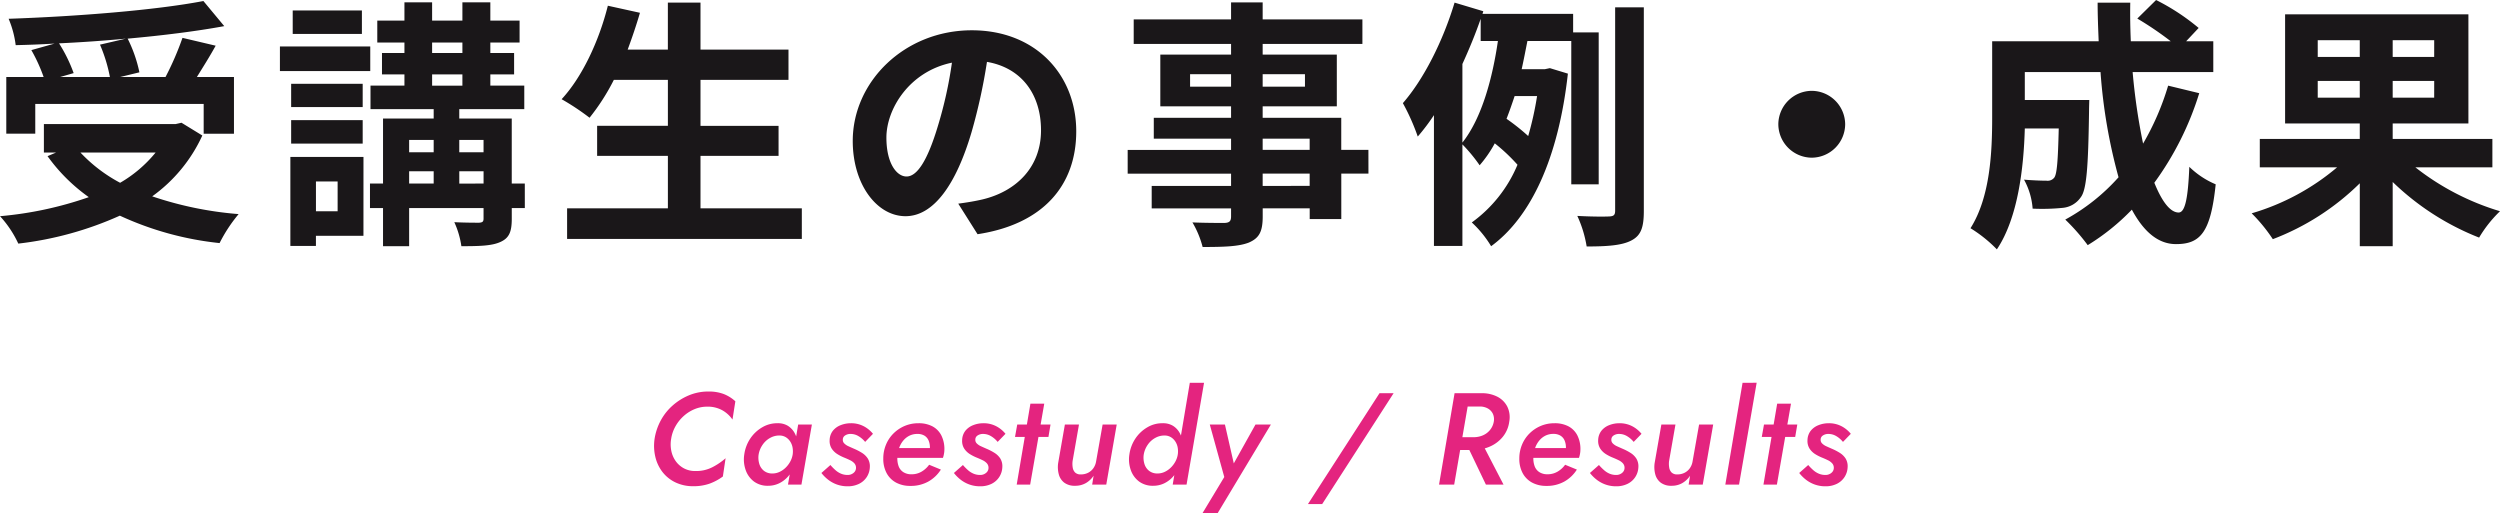 <svg id="コンポーネント_59_2" data-name="コンポーネント 59 – 2" xmlns="http://www.w3.org/2000/svg" width="459.6" height="94.344" viewBox="0 0 459.6 94.344">
  <path id="パス_2623" data-name="パス 2623" d="M-211.008-32.88a28.834,28.834,0,0,1,1.824,5.952h-9.168l2.5-.72a27.26,27.26,0,0,0-2.688-5.472c4.08-.192,8.256-.48,12.288-.864Zm-11.9,10.9h30.96v5.472h5.568V-26.928H-193.2c1.1-1.776,2.352-3.744,3.456-5.76l-6.1-1.44a54.448,54.448,0,0,1-3.12,7.2h-8.352l3.552-.864a25.148,25.148,0,0,0-2.16-6.192c6.384-.576,12.576-1.344,17.76-2.3L-192-40.9c-8.736,1.68-23.184,2.832-35.808,3.264a18.063,18.063,0,0,1,1.3,4.848c2.3-.048,4.752-.144,7.152-.288l-4.272,1.2a29.921,29.921,0,0,1,2.256,4.944h-6.864v10.416h5.328Zm22.128,8.928a23.766,23.766,0,0,1-6.528,5.568,27.931,27.931,0,0,1-7.3-5.568Zm4.752-5.472-1.056.24h-24.24v5.232h2.256l-1.584.672a32.3,32.3,0,0,0,7.584,7.536,67.029,67.029,0,0,1-16.32,3.5,19.654,19.654,0,0,1,3.36,5.04A62.917,62.917,0,0,0-207.36-1.44,57.906,57.906,0,0,0-189.024,3.6a27.6,27.6,0,0,1,3.5-5.328,65.435,65.435,0,0,1-15.888-3.264,28.2,28.2,0,0,0,9.216-11.184Zm33.168-20.64h-12.72v4.32h12.72Zm1.536,6.624h-16.608v4.512h16.608Zm-1.392,6.864h-13.152v4.272h13.152Zm-13.152,10.992h13.152v-4.32h-13.152Zm8.544,6.96v5.472h-3.984V-7.728Zm4.752-4.512h-13.44V4.128h4.7V2.256h8.736Zm17.616,4.9V-9.6h4.464v2.256ZM-154.176-9.6h4.512v2.256h-4.512Zm4.512-5.76V-13.1h-4.512V-15.36Zm9.168,0V-13.1h-4.464V-15.36Zm-9.456-12.048h5.568v2.064h-5.568Zm0-5.856h5.568v1.92h-5.568Zm17.04,25.92h-2.4V-19.3h-9.648v-1.728h11.952v-4.32h-6.24v-2.064h4.368v-3.936h-4.368v-1.92h5.376V-37.3h-5.376v-3.36h-5.136v3.36h-5.568v-3.36h-5.088v3.36h-4.992v4.032h4.992v1.92h-4.128v3.936h4.128v2.064h-6.24v4.32h11.616V-19.3h-9.312V-7.344h-2.4v4.512h2.4V4.176h4.8V-2.832h13.68v1.92c0,.576-.192.72-.816.768-.576,0-2.688,0-4.56-.1a16.072,16.072,0,0,1,1.3,4.416c3.216,0,5.568-.048,7.152-.768,1.632-.72,2.112-1.872,2.112-4.272V-2.832h2.4Zm32.3,4.56v-9.648h14.352v-5.52h-14.352V-26.4h16.176v-5.568h-16.176v-8.64h-6v8.64H-114c.816-2.208,1.584-4.464,2.256-6.768l-5.9-1.3c-1.632,6.528-4.752,13.152-8.5,17.184a45.391,45.391,0,0,1,5.136,3.408,39.561,39.561,0,0,0,4.464-6.96h9.936v8.448h-13.008v5.52h13.008v9.648h-18.528V2.832h43.152V-2.784ZM-62.736-8.64c-1.776,0-3.7-2.352-3.7-7.152,0-5.232,4.176-12.144,12.048-13.776a76.3,76.3,0,0,1-2.544,11.52C-58.848-11.616-60.768-8.64-62.736-8.64ZM-49.68,1.968c12-1.824,18.144-8.928,18.144-18.912,0-10.368-7.44-18.576-19.2-18.576-12.336,0-21.888,9.408-21.888,20.352,0,8.016,4.464,13.824,9.7,13.824,5.184,0,9.312-5.856,12.144-15.456a103.3,103.3,0,0,0,2.832-12.912c6.384,1.1,9.936,6,9.936,12.576,0,6.912-4.7,11.28-10.8,12.72-1.248.288-2.592.528-4.416.768Zm61.056-8.88H2.736V-9.168h8.64ZM2.736-15.6h8.64v2.064H2.736Zm-13.344-9.552v-2.3h7.536v2.3Zm21.12-2.3v2.3H2.736v-2.3Zm11.664,13.92H17.184v-5.9H2.736v-2.112H16.368v-9.5H2.736v-1.968H21.072v-4.512H2.736v-3.12H-3.072v3.12h-17.9v4.512h17.9v1.968H-16.08v9.5H-3.072v2.112H-17.28v3.84H-3.072v2.064H-22.08v4.368H-3.072v2.256H-17.664v4.128H-3.072V-1.3c0,.864-.288,1.152-1.2,1.2-.768,0-3.6,0-5.9-.1A17.6,17.6,0,0,1-8.3,4.32c4.08,0,6.672-.1,8.5-.816,1.872-.816,2.544-1.968,2.544-4.8V-2.784h8.64V-.816h5.808V-9.168h4.992Zm17.28-15.792c1.248-2.736,2.4-5.52,3.36-8.3v4.08h3.168c-.96,6.576-2.88,14.064-6.528,18.672Zm13.728,5.9a59.4,59.4,0,0,1-1.632,7.344,38.494,38.494,0,0,0-3.984-3.168c.528-1.344,1.008-2.736,1.488-4.176ZM64.512-7.2V-35.136h-4.7v-3.408H43.152l.144-.48-5.28-1.584C35.9-33.6,32.4-26.592,28.512-22.128a39.708,39.708,0,0,1,2.736,6.144,38.291,38.291,0,0,0,2.976-3.936V4.128h5.232V-14.544a29.209,29.209,0,0,1,3.168,3.84,22.222,22.222,0,0,0,2.784-4.032A33.334,33.334,0,0,1,49.584-10.8a24.9,24.9,0,0,1-8.4,10.608,19.908,19.908,0,0,1,3.552,4.368C52.08-1.2,57.12-12.048,58.848-27.552L55.536-28.56l-.912.192H50.352c.384-1.728.72-3.5,1.056-5.184h8.064V-7.2Zm3.024-32.544V-2.352c0,.816-.288,1.008-1.056,1.056-.864.048-3.312.048-5.9-.1A21.539,21.539,0,0,1,62.3,4.224c3.792,0,6.48-.192,8.208-1.1,1.776-.912,2.3-2.4,2.3-5.424v-37.44Zm30,21.5A6.187,6.187,0,0,0,103.68-12.1a6.187,6.187,0,0,0,6.144-6.144,6.187,6.187,0,0,0-6.144-6.144A6.187,6.187,0,0,0,97.536-18.24Zm71.664-7.1a48.588,48.588,0,0,1-4.608,10.656,113.347,113.347,0,0,1-1.92-13.152H177.5V-33.5h-4.992l2.3-2.448a40.159,40.159,0,0,0-7.824-5.136l-3.456,3.408A60.094,60.094,0,0,1,169.68-33.5h-7.344c-.1-2.352-.144-4.7-.1-7.1h-6c0,2.4.1,4.752.192,7.1H136.848v14.016c0,6.24-.336,14.592-3.984,20.352a24.987,24.987,0,0,1,4.848,3.888c3.936-5.856,4.944-15.216,5.136-22.224h6.24c-.144,6.048-.336,8.352-.816,9.024a1.552,1.552,0,0,1-1.44.576c-.768,0-2.4-.048-4.128-.192a12.952,12.952,0,0,1,1.584,5.328,37.768,37.768,0,0,0,5.52-.144A4.51,4.51,0,0,0,153.12-4.8c1.1-1.392,1.392-5.664,1.536-15.744,0-.672.048-2.16.048-2.16H142.848V-27.84h13.92A99.155,99.155,0,0,0,160.08-8.5,36.67,36.67,0,0,1,150.288-.72a37.627,37.627,0,0,1,4.128,4.7,40.684,40.684,0,0,0,8.112-6.528c2.112,3.936,4.752,6.336,8.112,6.336,4.464,0,6.384-2.112,7.3-10.992a15.526,15.526,0,0,1-4.848-3.216c-.24,6-.816,8.4-1.968,8.4-1.536,0-3.072-2.016-4.464-5.472a55.756,55.756,0,0,0,8.256-16.464Zm27.5,2.208v-3.072h7.728v3.072Zm0-10.56h7.728v3.072H196.7Zm21.408,3.072H210.48V-33.7h7.632Zm0,7.488H210.48v-3.072h7.632Zm10.7,12.816v-5.232H210.48v-2.832H224.4V-38.448H190.7v20.064h13.728v2.832H186.048v5.232h14.208a43.03,43.03,0,0,1-15.7,8.448,29.6,29.6,0,0,1,3.888,4.752A46.093,46.093,0,0,0,204.432-7.392V4.176h6.048V-7.632A48.16,48.16,0,0,0,226.368,2.592a23.07,23.07,0,0,1,3.84-4.848,47.037,47.037,0,0,1-15.552-8.064Z" transform="translate(229.392 41.088)" fill="#1a1719"/>
  <path id="パス_2624" data-name="パス 2624" d="M-106.008-8.4a6.769,6.769,0,0,1,.8-2.328,7.392,7.392,0,0,1,1.512-1.884,7,7,0,0,1,2-1.26,6.038,6.038,0,0,1,2.328-.456,5.493,5.493,0,0,1,2.736.648,5.612,5.612,0,0,1,1.9,1.728l.528-3.36a6.854,6.854,0,0,0-2.184-1.356,7.8,7.8,0,0,0-2.76-.444,9.212,9.212,0,0,0-3.552.684,10.767,10.767,0,0,0-3,1.86,10,10,0,0,0-2.208,2.76A10.472,10.472,0,0,0-109.056-8.4a8.8,8.8,0,0,0,.144,3.312,7.237,7.237,0,0,0,1.32,2.784,6.61,6.61,0,0,0,2.376,1.9,7.407,7.407,0,0,0,3.264.7,8.815,8.815,0,0,0,3-.468A9.776,9.776,0,0,0-96.5-1.488l.5-3.36A11.761,11.761,0,0,1-98.46-3.18a6.506,6.506,0,0,1-3.108.684,4.328,4.328,0,0,1-2.088-.492,4.389,4.389,0,0,1-1.5-1.308,4.947,4.947,0,0,1-.816-1.872A5.955,5.955,0,0,1-106.008-8.4Zm23.352-2.64L-84.528,0h2.472l1.92-11.04Zm-9.912,5.52A5.875,5.875,0,0,0-92.3-2.652,4.452,4.452,0,0,0-90.78-.564a4.189,4.189,0,0,0,2.58.78,4.621,4.621,0,0,0,2.028-.444A5.189,5.189,0,0,0-84.54-1.464,7.072,7.072,0,0,0-83.364-3.3a7.675,7.675,0,0,0,.612-2.22,8.5,8.5,0,0,0,.012-2.16,4.958,4.958,0,0,0-.588-1.836A3.593,3.593,0,0,0-84.54-10.8a3.45,3.45,0,0,0-1.884-.48,5.363,5.363,0,0,0-2.832.744,6.679,6.679,0,0,0-2.2,2.064A6.983,6.983,0,0,0-92.568-5.52Zm2.64,0a4.443,4.443,0,0,1,.732-1.8,4.026,4.026,0,0,1,1.4-1.272,3.429,3.429,0,0,1,1.752-.432,2.252,2.252,0,0,1,1.116.312,2.585,2.585,0,0,1,.792.768,2.942,2.942,0,0,1,.444,1.1,4.035,4.035,0,0,1,.024,1.32,4.1,4.1,0,0,1-.48,1.356,4.622,4.622,0,0,1-.876,1.116,4,4,0,0,1-1.116.744,3.067,3.067,0,0,1-1.248.264,2.432,2.432,0,0,1-1.548-.48A2.556,2.556,0,0,1-89.8-3.8,3.951,3.951,0,0,1-89.928-5.52Zm13.2,1.92-1.656,1.464A7.156,7.156,0,0,0-77.208-.948a5.793,5.793,0,0,0,1.62.912A5.711,5.711,0,0,0-73.56.312a4.635,4.635,0,0,0,2.076-.444A3.55,3.55,0,0,0-70.056-1.38a3.583,3.583,0,0,0,.576-1.836A2.712,2.712,0,0,0-69.864-4.8a3.457,3.457,0,0,0-1.08-1.044A10.478,10.478,0,0,0-72.408-6.6q-.552-.24-1.02-.456a2.466,2.466,0,0,1-.756-.516.906.906,0,0,1-.264-.708.875.875,0,0,1,.408-.744,1.747,1.747,0,0,1,1.032-.288,2.791,2.791,0,0,1,1.464.42,4.554,4.554,0,0,1,1.2,1.044l1.44-1.488a5.424,5.424,0,0,0-1.7-1.392,4.96,4.96,0,0,0-2.376-.552,5.021,5.021,0,0,0-1.848.348A3.4,3.4,0,0,0-76.272-9.9a2.9,2.9,0,0,0-.6,1.74,2.609,2.609,0,0,0,.384,1.548A3.4,3.4,0,0,0-75.444-5.6a8.022,8.022,0,0,0,1.308.66q.528.216,1.02.456a2.534,2.534,0,0,1,.792.576,1.215,1.215,0,0,1,.3.84,1.17,1.17,0,0,1-.444.912,1.645,1.645,0,0,1-1.116.384A3.05,3.05,0,0,1-74.76-2a3.72,3.72,0,0,1-1.032-.648A9.553,9.553,0,0,1-76.728-3.6ZM-62.04.24A6.566,6.566,0,0,0-58.7-.576a6.484,6.484,0,0,0,2.28-2.184l-2.16-.888a4.526,4.526,0,0,1-1.38,1.26,3.571,3.571,0,0,1-1.86.492,2.69,2.69,0,0,1-1.512-.4A2.2,2.2,0,0,1-64.2-3.408a4.165,4.165,0,0,1-.216-1.656,5.855,5.855,0,0,1,.324-1.68,4.4,4.4,0,0,1,.756-1.344,3.488,3.488,0,0,1,1.128-.9,3.229,3.229,0,0,1,1.464-.324,2.429,2.429,0,0,1,1.3.312,1.928,1.928,0,0,1,.756.876,3.309,3.309,0,0,1,.252,1.356,1.923,1.923,0,0,1-.1.588,5.171,5.171,0,0,1-.216.564l.792-1.1h-7.608v1.8h9.528a4.761,4.761,0,0,0,.18-.7,4.283,4.283,0,0,0,.084-.816,5.55,5.55,0,0,0-.576-2.64,3.9,3.9,0,0,0-1.632-1.644,5.334,5.334,0,0,0-2.544-.564,6.381,6.381,0,0,0-2.592.516,6.547,6.547,0,0,0-2.052,1.4A6.3,6.3,0,0,0-66.528-7.3a6.541,6.541,0,0,0-.48,2.5,5.524,5.524,0,0,0,.624,2.712A4.258,4.258,0,0,0-64.644-.36,5.417,5.417,0,0,0-62.04.24Zm9.672-3.84-1.656,1.464A7.155,7.155,0,0,0-52.848-.948a5.793,5.793,0,0,0,1.62.912A5.711,5.711,0,0,0-49.2.312a4.635,4.635,0,0,0,2.076-.444A3.55,3.55,0,0,0-45.7-1.38a3.583,3.583,0,0,0,.576-1.836A2.712,2.712,0,0,0-45.5-4.8a3.457,3.457,0,0,0-1.08-1.044A10.478,10.478,0,0,0-48.048-6.6q-.552-.24-1.02-.456a2.466,2.466,0,0,1-.756-.516.906.906,0,0,1-.264-.708.875.875,0,0,1,.408-.744,1.747,1.747,0,0,1,1.032-.288,2.791,2.791,0,0,1,1.464.42,4.554,4.554,0,0,1,1.2,1.044l1.44-1.488a5.424,5.424,0,0,0-1.7-1.392,4.961,4.961,0,0,0-2.376-.552,5.021,5.021,0,0,0-1.848.348A3.4,3.4,0,0,0-51.912-9.9a2.9,2.9,0,0,0-.6,1.74,2.609,2.609,0,0,0,.384,1.548A3.4,3.4,0,0,0-51.084-5.6a8.021,8.021,0,0,0,1.308.66q.528.216,1.02.456a2.534,2.534,0,0,1,.792.576,1.215,1.215,0,0,1,.3.84,1.17,1.17,0,0,1-.444.912,1.645,1.645,0,0,1-1.116.384A3.05,3.05,0,0,1-50.4-2a3.72,3.72,0,0,1-1.032-.648A9.553,9.553,0,0,1-52.368-3.6Zm9.984-7.44-.408,2.28h6.144l.384-2.28Zm2.424-3.84L-42.48,0h2.472l2.592-14.88Zm7.752,10.56,1.176-6.72h-2.592l-1.224,7.008a5.189,5.189,0,0,0,.1,2.124A2.836,2.836,0,0,0-33.744-.36a3.17,3.17,0,0,0,1.992.576,3.889,3.889,0,0,0,1.98-.492,4.274,4.274,0,0,0,1.428-1.356L-28.608,0h2.592l1.92-11.04h-2.592l-1.2,6.792a2.974,2.974,0,0,1-.5,1.236,2.659,2.659,0,0,1-.972.84,2.889,2.889,0,0,1-1.332.3A1.418,1.418,0,0,1-31.74-2.22a1.64,1.64,0,0,1-.444-.912A4.192,4.192,0,0,1-32.208-4.32Zm21.552-14.4L-13.8,0h2.544L-8.04-18.72ZM-21.768-5.52A5.875,5.875,0,0,0-21.5-2.652,4.452,4.452,0,0,0-19.98-.564a4.189,4.189,0,0,0,2.58.78,4.621,4.621,0,0,0,2.028-.444A5.189,5.189,0,0,0-13.74-1.464,7.072,7.072,0,0,0-12.564-3.3a7.675,7.675,0,0,0,.612-2.22,8.5,8.5,0,0,0,.012-2.16,4.958,4.958,0,0,0-.588-1.836A3.593,3.593,0,0,0-13.74-10.8a3.45,3.45,0,0,0-1.884-.48,5.363,5.363,0,0,0-2.832.744,6.679,6.679,0,0,0-2.2,2.064A6.983,6.983,0,0,0-21.768-5.52Zm2.64,0a4.443,4.443,0,0,1,.732-1.8,4.026,4.026,0,0,1,1.4-1.272,3.429,3.429,0,0,1,1.752-.432,2.252,2.252,0,0,1,1.116.312,2.585,2.585,0,0,1,.792.768,2.942,2.942,0,0,1,.444,1.1,4.036,4.036,0,0,1,.024,1.32,4.1,4.1,0,0,1-.48,1.356,4.622,4.622,0,0,1-.876,1.116,4,4,0,0,1-1.116.744,3.067,3.067,0,0,1-1.248.264,2.432,2.432,0,0,1-1.548-.48A2.556,2.556,0,0,1-19-3.8,3.951,3.951,0,0,1-19.128-5.52ZM4.248-11.04H1.416L-3.408-2.4l1.2.1L-4.2-11.04H-6.984L-4.32-1.392-8.328,5.256h2.784ZM24.216-16.8,11.064,3.576H13.68L26.808-16.8Zm15.72,8.784L43.776,0h3.24L42.864-8.016ZM38.016-16.8,35.16,0h2.784l2.9-16.8Zm1.224,2.448h3.384a2.979,2.979,0,0,1,1.512.36,2.237,2.237,0,0,1,.924.984,2.448,2.448,0,0,1,.156,1.488,3.288,3.288,0,0,1-.7,1.5,3.444,3.444,0,0,1-1.308.972,4.292,4.292,0,0,1-1.716.336H38.28L37.872-6.36h3.5a7.631,7.631,0,0,0,3.168-.648A6.271,6.271,0,0,0,46.92-8.832a5.545,5.545,0,0,0,1.152-2.76,4.413,4.413,0,0,0-.36-2.736,4.185,4.185,0,0,0-1.824-1.824,6.125,6.125,0,0,0-2.9-.648H39.672ZM54.888.24a6.566,6.566,0,0,0,3.336-.816A6.484,6.484,0,0,0,60.5-2.76l-2.16-.888a4.526,4.526,0,0,1-1.38,1.26A3.571,3.571,0,0,1,55.1-1.9a2.69,2.69,0,0,1-1.512-.4,2.2,2.2,0,0,1-.864-1.116,4.165,4.165,0,0,1-.216-1.656,5.855,5.855,0,0,1,.324-1.68,4.4,4.4,0,0,1,.756-1.344,3.488,3.488,0,0,1,1.128-.9,3.229,3.229,0,0,1,1.464-.324A2.429,2.429,0,0,1,57.48-9a1.928,1.928,0,0,1,.756.876,3.309,3.309,0,0,1,.252,1.356,1.923,1.923,0,0,1-.1.588,5.171,5.171,0,0,1-.216.564l.792-1.1H51.36v1.8h9.528a4.761,4.761,0,0,0,.18-.7,4.283,4.283,0,0,0,.084-.816,5.55,5.55,0,0,0-.576-2.64,3.9,3.9,0,0,0-1.632-1.644A5.334,5.334,0,0,0,56.4-11.28a6.381,6.381,0,0,0-2.592.516,6.547,6.547,0,0,0-2.052,1.4A6.3,6.3,0,0,0,50.4-7.3a6.541,6.541,0,0,0-.48,2.5,5.524,5.524,0,0,0,.624,2.712A4.258,4.258,0,0,0,52.284-.36,5.417,5.417,0,0,0,54.888.24ZM64.56-3.6,62.9-2.136A7.155,7.155,0,0,0,64.08-.948a5.793,5.793,0,0,0,1.62.912,5.711,5.711,0,0,0,2.028.348A4.635,4.635,0,0,0,69.8-.132,3.55,3.55,0,0,0,71.232-1.38a3.583,3.583,0,0,0,.576-1.836A2.712,2.712,0,0,0,71.424-4.8a3.457,3.457,0,0,0-1.08-1.044A10.478,10.478,0,0,0,68.88-6.6q-.552-.24-1.02-.456a2.466,2.466,0,0,1-.756-.516.906.906,0,0,1-.264-.708.875.875,0,0,1,.408-.744,1.747,1.747,0,0,1,1.032-.288,2.791,2.791,0,0,1,1.464.42,4.554,4.554,0,0,1,1.2,1.044l1.44-1.488a5.424,5.424,0,0,0-1.7-1.392A4.96,4.96,0,0,0,68.3-11.28a5.021,5.021,0,0,0-1.848.348A3.4,3.4,0,0,0,65.016-9.9a2.9,2.9,0,0,0-.6,1.74A2.609,2.609,0,0,0,64.8-6.612,3.4,3.4,0,0,0,65.844-5.6a8.022,8.022,0,0,0,1.308.66q.528.216,1.02.456a2.534,2.534,0,0,1,.792.576,1.215,1.215,0,0,1,.3.84,1.17,1.17,0,0,1-.444.912,1.645,1.645,0,0,1-1.116.384A3.05,3.05,0,0,1,66.528-2,3.72,3.72,0,0,1,65.5-2.652,9.553,9.553,0,0,1,64.56-3.6Zm12.888-.72,1.176-6.72H76.032L74.808-4.032a5.188,5.188,0,0,0,.1,2.124A2.836,2.836,0,0,0,75.912-.36,3.17,3.17,0,0,0,77.9.216a3.889,3.889,0,0,0,1.98-.492,4.274,4.274,0,0,0,1.428-1.356L81.048,0H83.64l1.92-11.04H82.968l-1.2,6.792a2.974,2.974,0,0,1-.5,1.236,2.659,2.659,0,0,1-.972.84,2.889,2.889,0,0,1-1.332.3,1.418,1.418,0,0,1-1.044-.348,1.64,1.64,0,0,1-.444-.912A4.191,4.191,0,0,1,77.448-4.32ZM90.96-18.72,87.792,0h2.52l3.24-18.72ZM94.9-11.04l-.408,2.28h6.144l.384-2.28Zm2.424-3.84L94.8,0h2.472l2.592-14.88ZM103.032-3.6l-1.656,1.464a7.156,7.156,0,0,0,1.176,1.188,5.793,5.793,0,0,0,1.62.912A5.711,5.711,0,0,0,106.2.312a4.635,4.635,0,0,0,2.076-.444A3.55,3.55,0,0,0,109.7-1.38a3.583,3.583,0,0,0,.576-1.836A2.712,2.712,0,0,0,109.9-4.8a3.457,3.457,0,0,0-1.08-1.044,10.478,10.478,0,0,0-1.464-.756q-.552-.24-1.02-.456a2.466,2.466,0,0,1-.756-.516.906.906,0,0,1-.264-.708.875.875,0,0,1,.408-.744,1.747,1.747,0,0,1,1.032-.288,2.791,2.791,0,0,1,1.464.42,4.554,4.554,0,0,1,1.2,1.044l1.44-1.488a5.424,5.424,0,0,0-1.7-1.392,4.96,4.96,0,0,0-2.376-.552,5.021,5.021,0,0,0-1.848.348,3.4,3.4,0,0,0-1.44,1.032,2.9,2.9,0,0,0-.6,1.74,2.609,2.609,0,0,0,.384,1.548A3.4,3.4,0,0,0,104.316-5.6a8.022,8.022,0,0,0,1.308.66q.528.216,1.02.456a2.534,2.534,0,0,1,.792.576,1.215,1.215,0,0,1,.3.84,1.17,1.17,0,0,1-.444.912,1.645,1.645,0,0,1-1.116.384A3.05,3.05,0,0,1,105-2a3.72,3.72,0,0,1-1.032-.648A9.553,9.553,0,0,1,103.032-3.6Z" transform="translate(229.392 89.088)" fill="#e4247f"/>
</svg>
